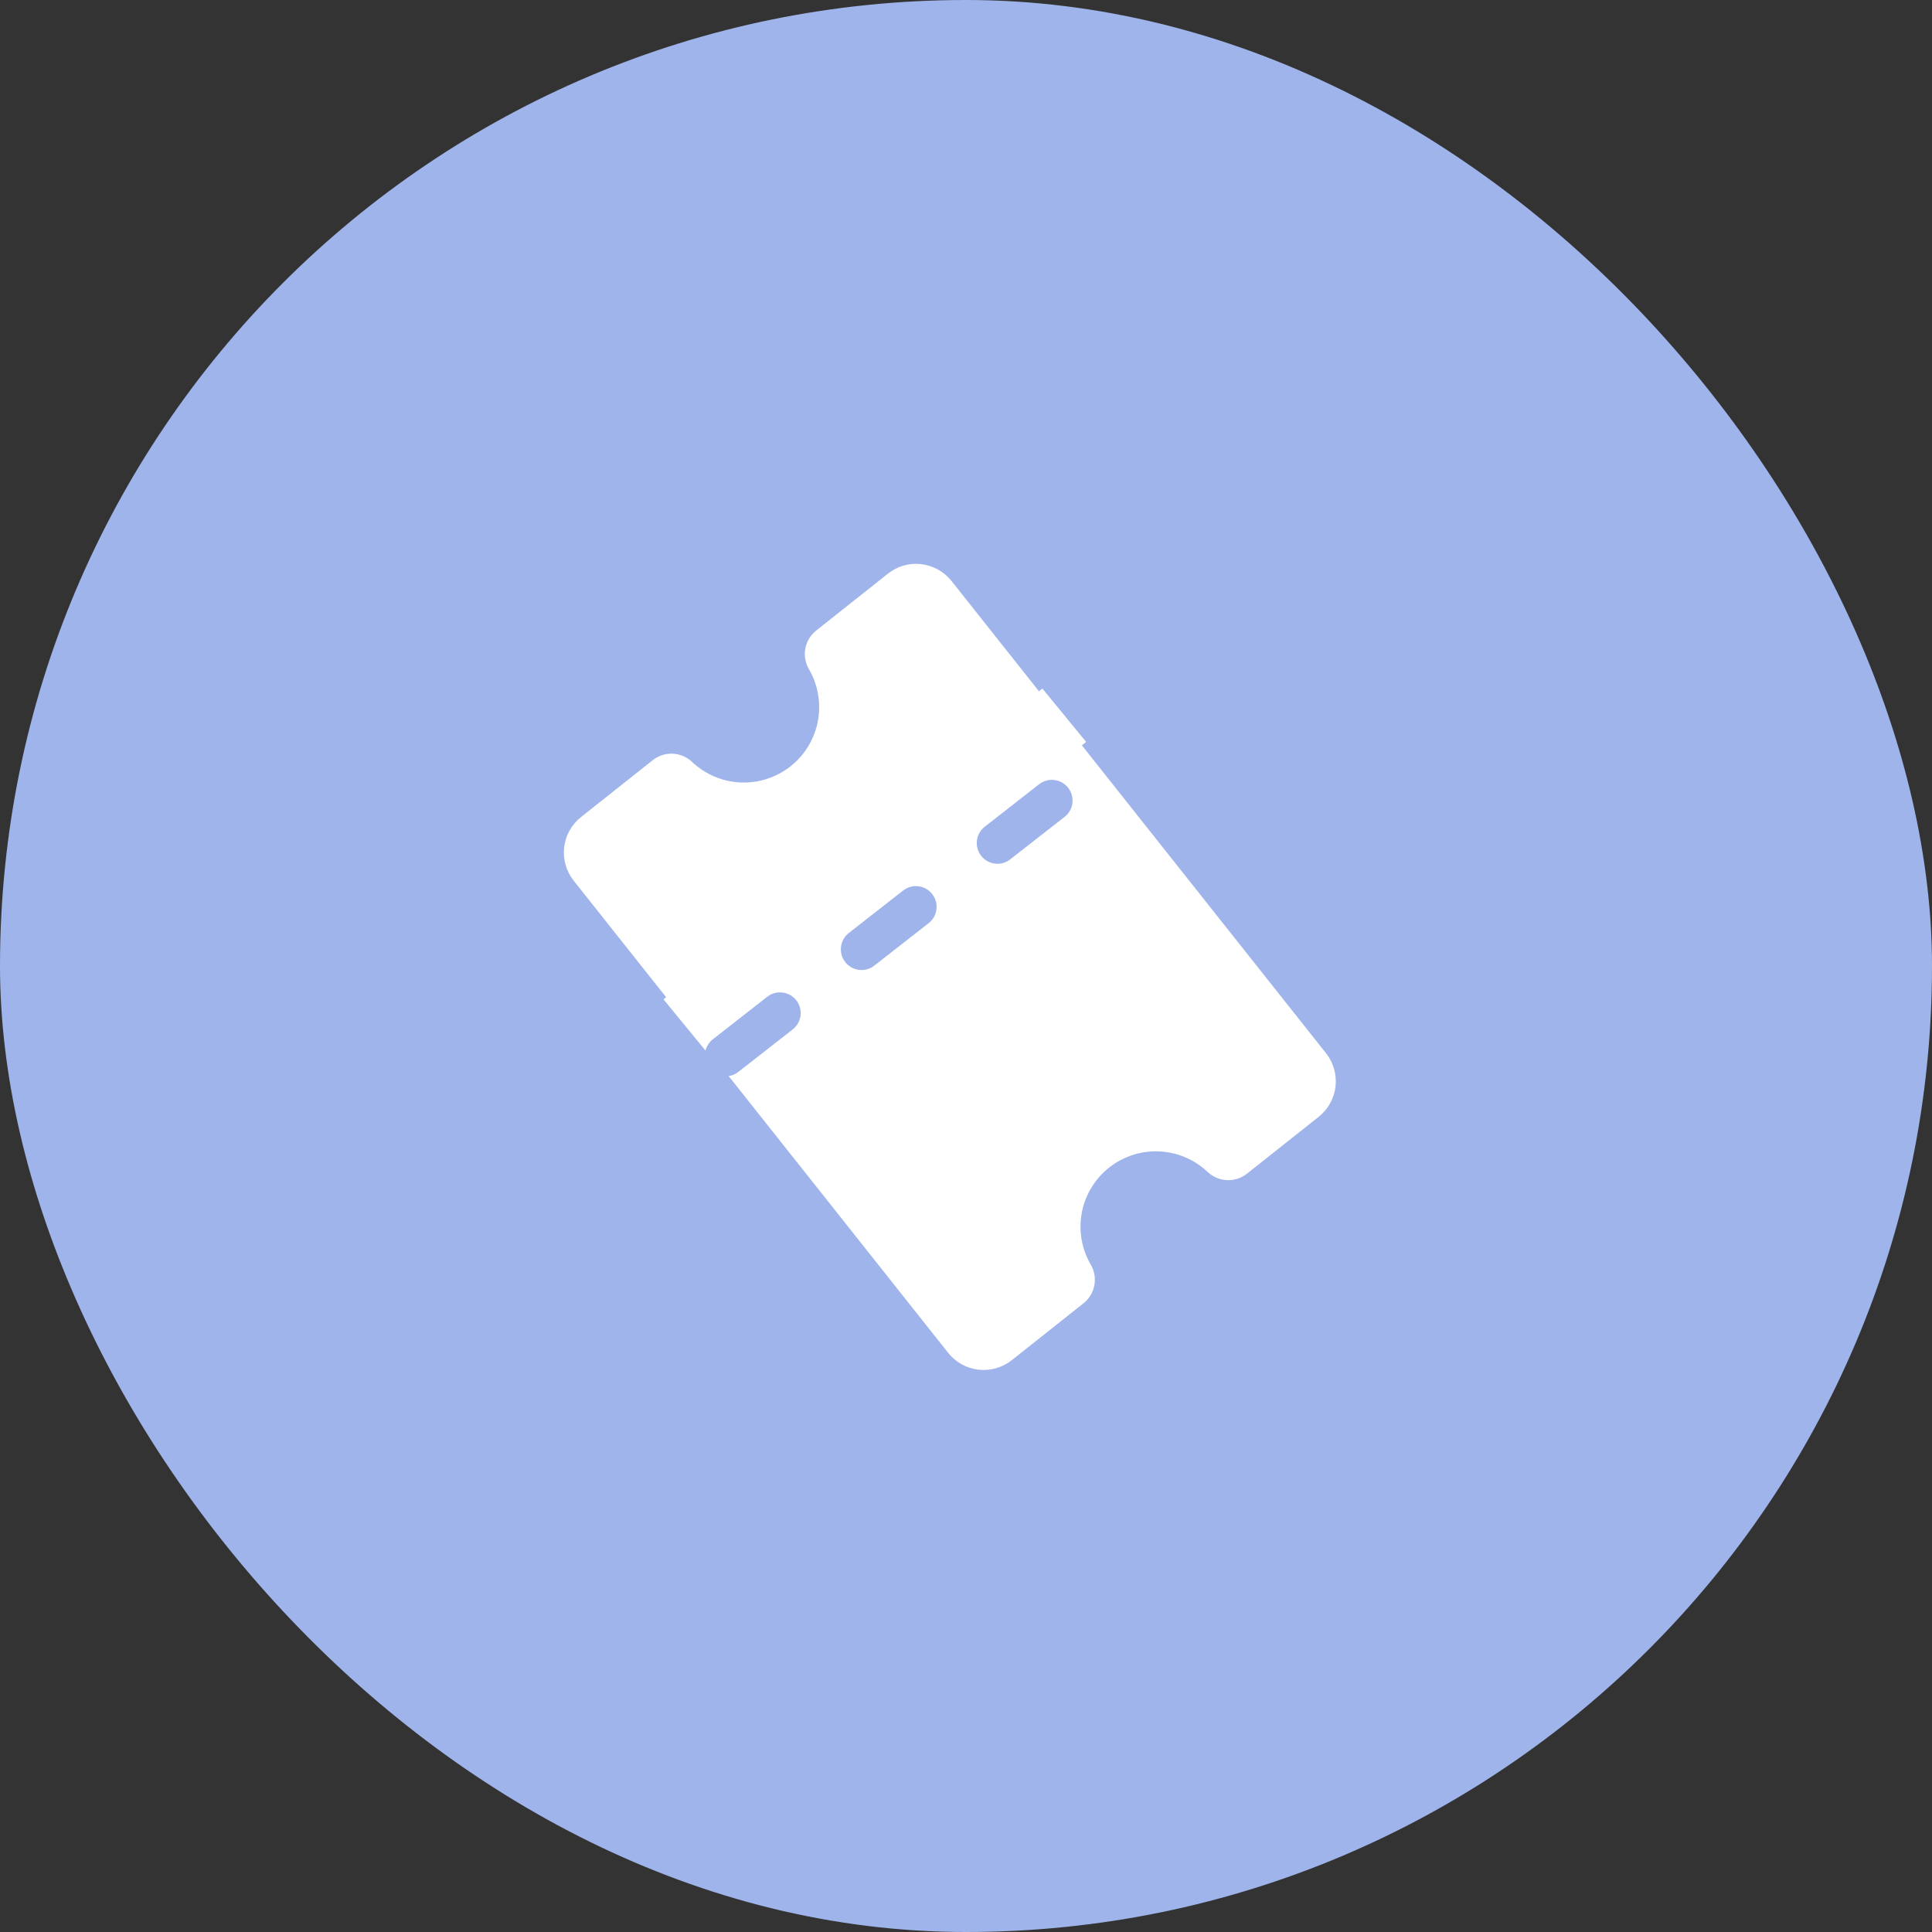 <svg width="56" height="56" viewBox="0 0 56 56" fill="none" xmlns="http://www.w3.org/2000/svg">
<rect x="0" y="0" width="56" height="56" fill="#333333" stroke="none"/>
<rect width="56" height="56" rx="28" fill="#9FB4EB"/>
<path d="M35.009 33.974C35.162 34.117 35.361 34.199 35.569 34.207C35.778 34.215 35.983 34.148 36.146 34.018L38.224 32.37C38.496 32.153 38.671 31.838 38.711 31.493C38.75 31.148 38.652 30.801 38.436 30.529L31.108 21.288L30.936 21.424C30.892 21.46 30.84 21.487 30.785 21.503C30.729 21.52 30.671 21.525 30.614 21.518C30.556 21.512 30.501 21.494 30.45 21.467C30.4 21.439 30.355 21.401 30.319 21.356C30.284 21.311 30.257 21.259 30.241 21.203C30.226 21.148 30.221 21.09 30.228 21.032C30.235 20.975 30.253 20.919 30.282 20.869C30.31 20.819 30.348 20.775 30.394 20.739L30.565 20.604L27.579 16.839C27.363 16.567 27.047 16.392 26.702 16.352C26.357 16.312 26.01 16.411 25.738 16.627L23.66 18.275C23.496 18.404 23.384 18.588 23.344 18.793C23.304 18.998 23.34 19.21 23.444 19.391C23.71 19.845 23.804 20.381 23.707 20.898C23.611 21.416 23.33 21.881 22.918 22.209C22.505 22.536 21.988 22.703 21.462 22.68C20.935 22.656 20.436 22.443 20.054 22.079C19.901 21.937 19.703 21.854 19.494 21.846C19.285 21.838 19.081 21.905 18.918 22.036L16.84 23.684C16.568 23.9 16.392 24.215 16.353 24.56C16.313 24.906 16.412 25.252 16.627 25.525L19.613 29.289L19.784 29.154C19.829 29.117 19.88 29.09 19.936 29.074C19.991 29.058 20.049 29.053 20.107 29.059C20.164 29.066 20.22 29.083 20.27 29.111C20.321 29.139 20.365 29.177 20.401 29.222C20.437 29.267 20.463 29.319 20.479 29.375C20.495 29.43 20.499 29.488 20.492 29.546C20.485 29.603 20.467 29.658 20.439 29.709C20.41 29.759 20.372 29.803 20.327 29.838L20.156 29.974L27.484 39.214C27.701 39.486 28.016 39.661 28.361 39.701C28.706 39.741 29.053 39.642 29.325 39.427L31.403 37.779C31.567 37.65 31.68 37.466 31.719 37.261C31.759 37.056 31.724 36.843 31.62 36.662C31.353 36.208 31.259 35.673 31.356 35.155C31.453 34.637 31.733 34.172 32.146 33.845C32.559 33.517 33.076 33.35 33.602 33.374C34.128 33.398 34.628 33.611 35.009 33.974ZM21.81 28.662C21.765 28.698 21.713 28.725 21.658 28.742C21.603 28.758 21.545 28.763 21.487 28.757C21.43 28.75 21.374 28.733 21.324 28.705C21.273 28.677 21.229 28.639 21.193 28.594C21.157 28.549 21.131 28.497 21.115 28.441C21.099 28.386 21.095 28.328 21.102 28.27C21.108 28.213 21.127 28.157 21.155 28.107C21.183 28.057 21.221 28.013 21.267 27.977L22.066 27.344C22.157 27.274 22.272 27.242 22.386 27.255C22.5 27.269 22.605 27.327 22.676 27.418C22.747 27.508 22.781 27.623 22.768 27.737C22.755 27.852 22.698 27.956 22.608 28.029L21.81 28.662ZM24.091 26.852C24.001 26.923 23.886 26.955 23.771 26.941C23.657 26.928 23.553 26.869 23.481 26.779C23.41 26.689 23.377 26.574 23.389 26.46C23.402 26.345 23.459 26.24 23.549 26.168L24.347 25.535C24.392 25.498 24.444 25.471 24.499 25.455C24.555 25.439 24.613 25.434 24.67 25.44C24.727 25.446 24.783 25.464 24.833 25.492C24.884 25.52 24.928 25.558 24.964 25.603C25 25.648 25.027 25.7 25.042 25.756C25.058 25.811 25.063 25.869 25.056 25.926C25.049 25.984 25.031 26.039 25.002 26.089C24.974 26.14 24.936 26.184 24.89 26.219L24.091 26.852ZM26.373 25.043C26.282 25.114 26.167 25.145 26.053 25.132C25.939 25.118 25.834 25.06 25.763 24.97C25.691 24.879 25.658 24.765 25.671 24.65C25.684 24.536 25.741 24.431 25.83 24.358L26.629 23.725C26.72 23.654 26.835 23.623 26.949 23.636C27.064 23.65 27.168 23.708 27.239 23.799C27.311 23.889 27.344 24.004 27.331 24.118C27.319 24.232 27.261 24.337 27.172 24.41L26.373 25.043ZM28.655 23.233C28.564 23.304 28.449 23.336 28.334 23.322C28.22 23.308 28.116 23.25 28.044 23.16C27.973 23.07 27.94 22.955 27.953 22.841C27.965 22.726 28.023 22.621 28.112 22.549L28.91 21.916C29.001 21.845 29.116 21.813 29.231 21.827C29.345 21.841 29.449 21.899 29.521 21.989C29.592 22.079 29.625 22.194 29.613 22.308C29.6 22.423 29.543 22.528 29.453 22.6L28.655 23.233Z" fill="white"/>
<line x1="1" y1="-1" x2="13.208" y2="-1" transform="matrix(0.773 -0.634 0.634 0.773 20.499 30.512)" stroke="white" stroke-width="2" stroke-linecap="square"/>
<line x1="0.6" y1="-0.6" x2="13.608" y2="-0.6" transform="matrix(0.788 -0.616 0.616 0.788 20.929 31.439)" stroke="#9FB4EB" stroke-width="1.2" stroke-linecap="round" stroke-dasharray="2 3"/>
</svg>
